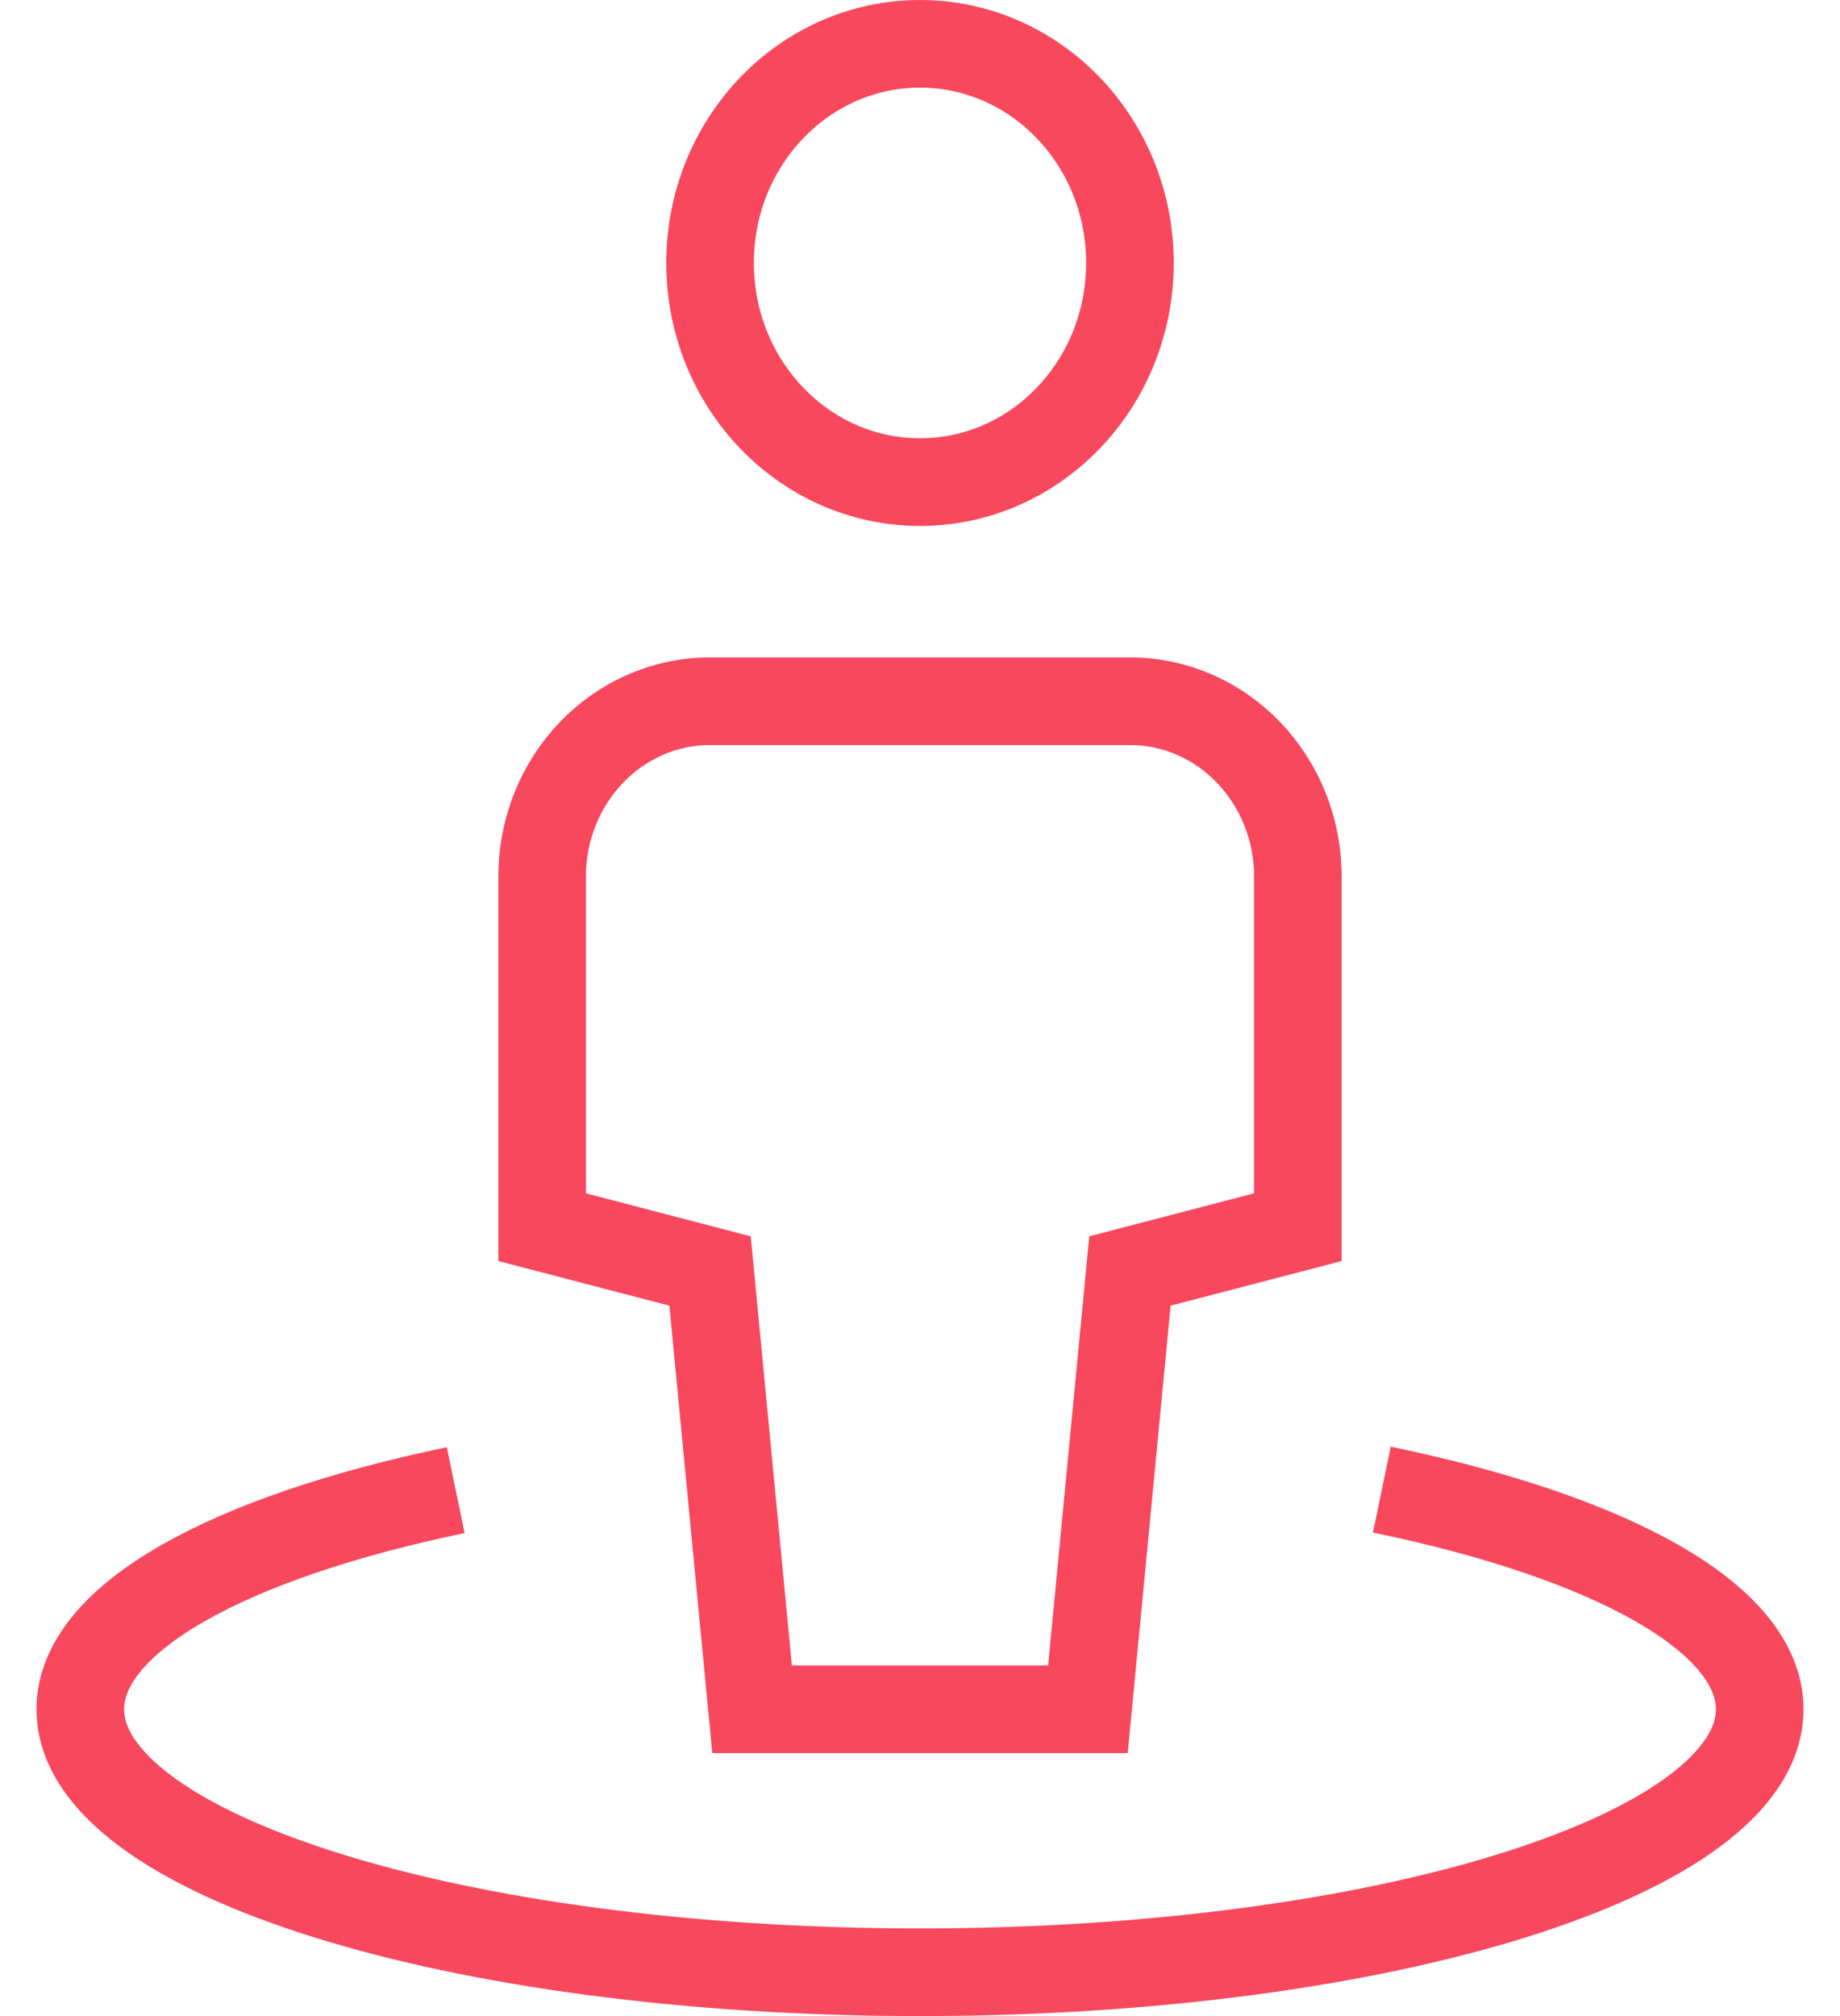 <?xml version="1.0" encoding="utf-8"?>
<svg xmlns="http://www.w3.org/2000/svg" width="42" height="46" viewBox="0 0 42 46" fill="none">
<path d="M31.542 33.988C36.738 35.061 40.167 36.905 40.167 39C40.167 42.314 31.586 45 21 45C10.414 45 1.833 42.314 1.833 39C1.833 36.913 5.237 35.075 10.402 34" stroke="#F8485E" stroke-width="2" stroke-miterlimit="10"/>
<path d="M24.833 39H17.167L16.208 29L12.375 28V20C12.375 17.791 14.091 16 16.208 16H25.792C27.909 16 29.625 17.791 29.625 20V28L25.792 29L24.833 39Z" stroke="#F8485E" stroke-width="2" stroke-miterlimit="10" stroke-linecap="square"/>
<path d="M21 11C18.354 11 16.208 8.761 16.208 6C16.208 3.239 18.354 1 21 1C23.646 1 25.792 3.239 25.792 6C25.792 8.761 23.646 11 21 11Z" stroke="#F8485E" stroke-width="2" stroke-miterlimit="10" stroke-linecap="square"/>
</svg>
